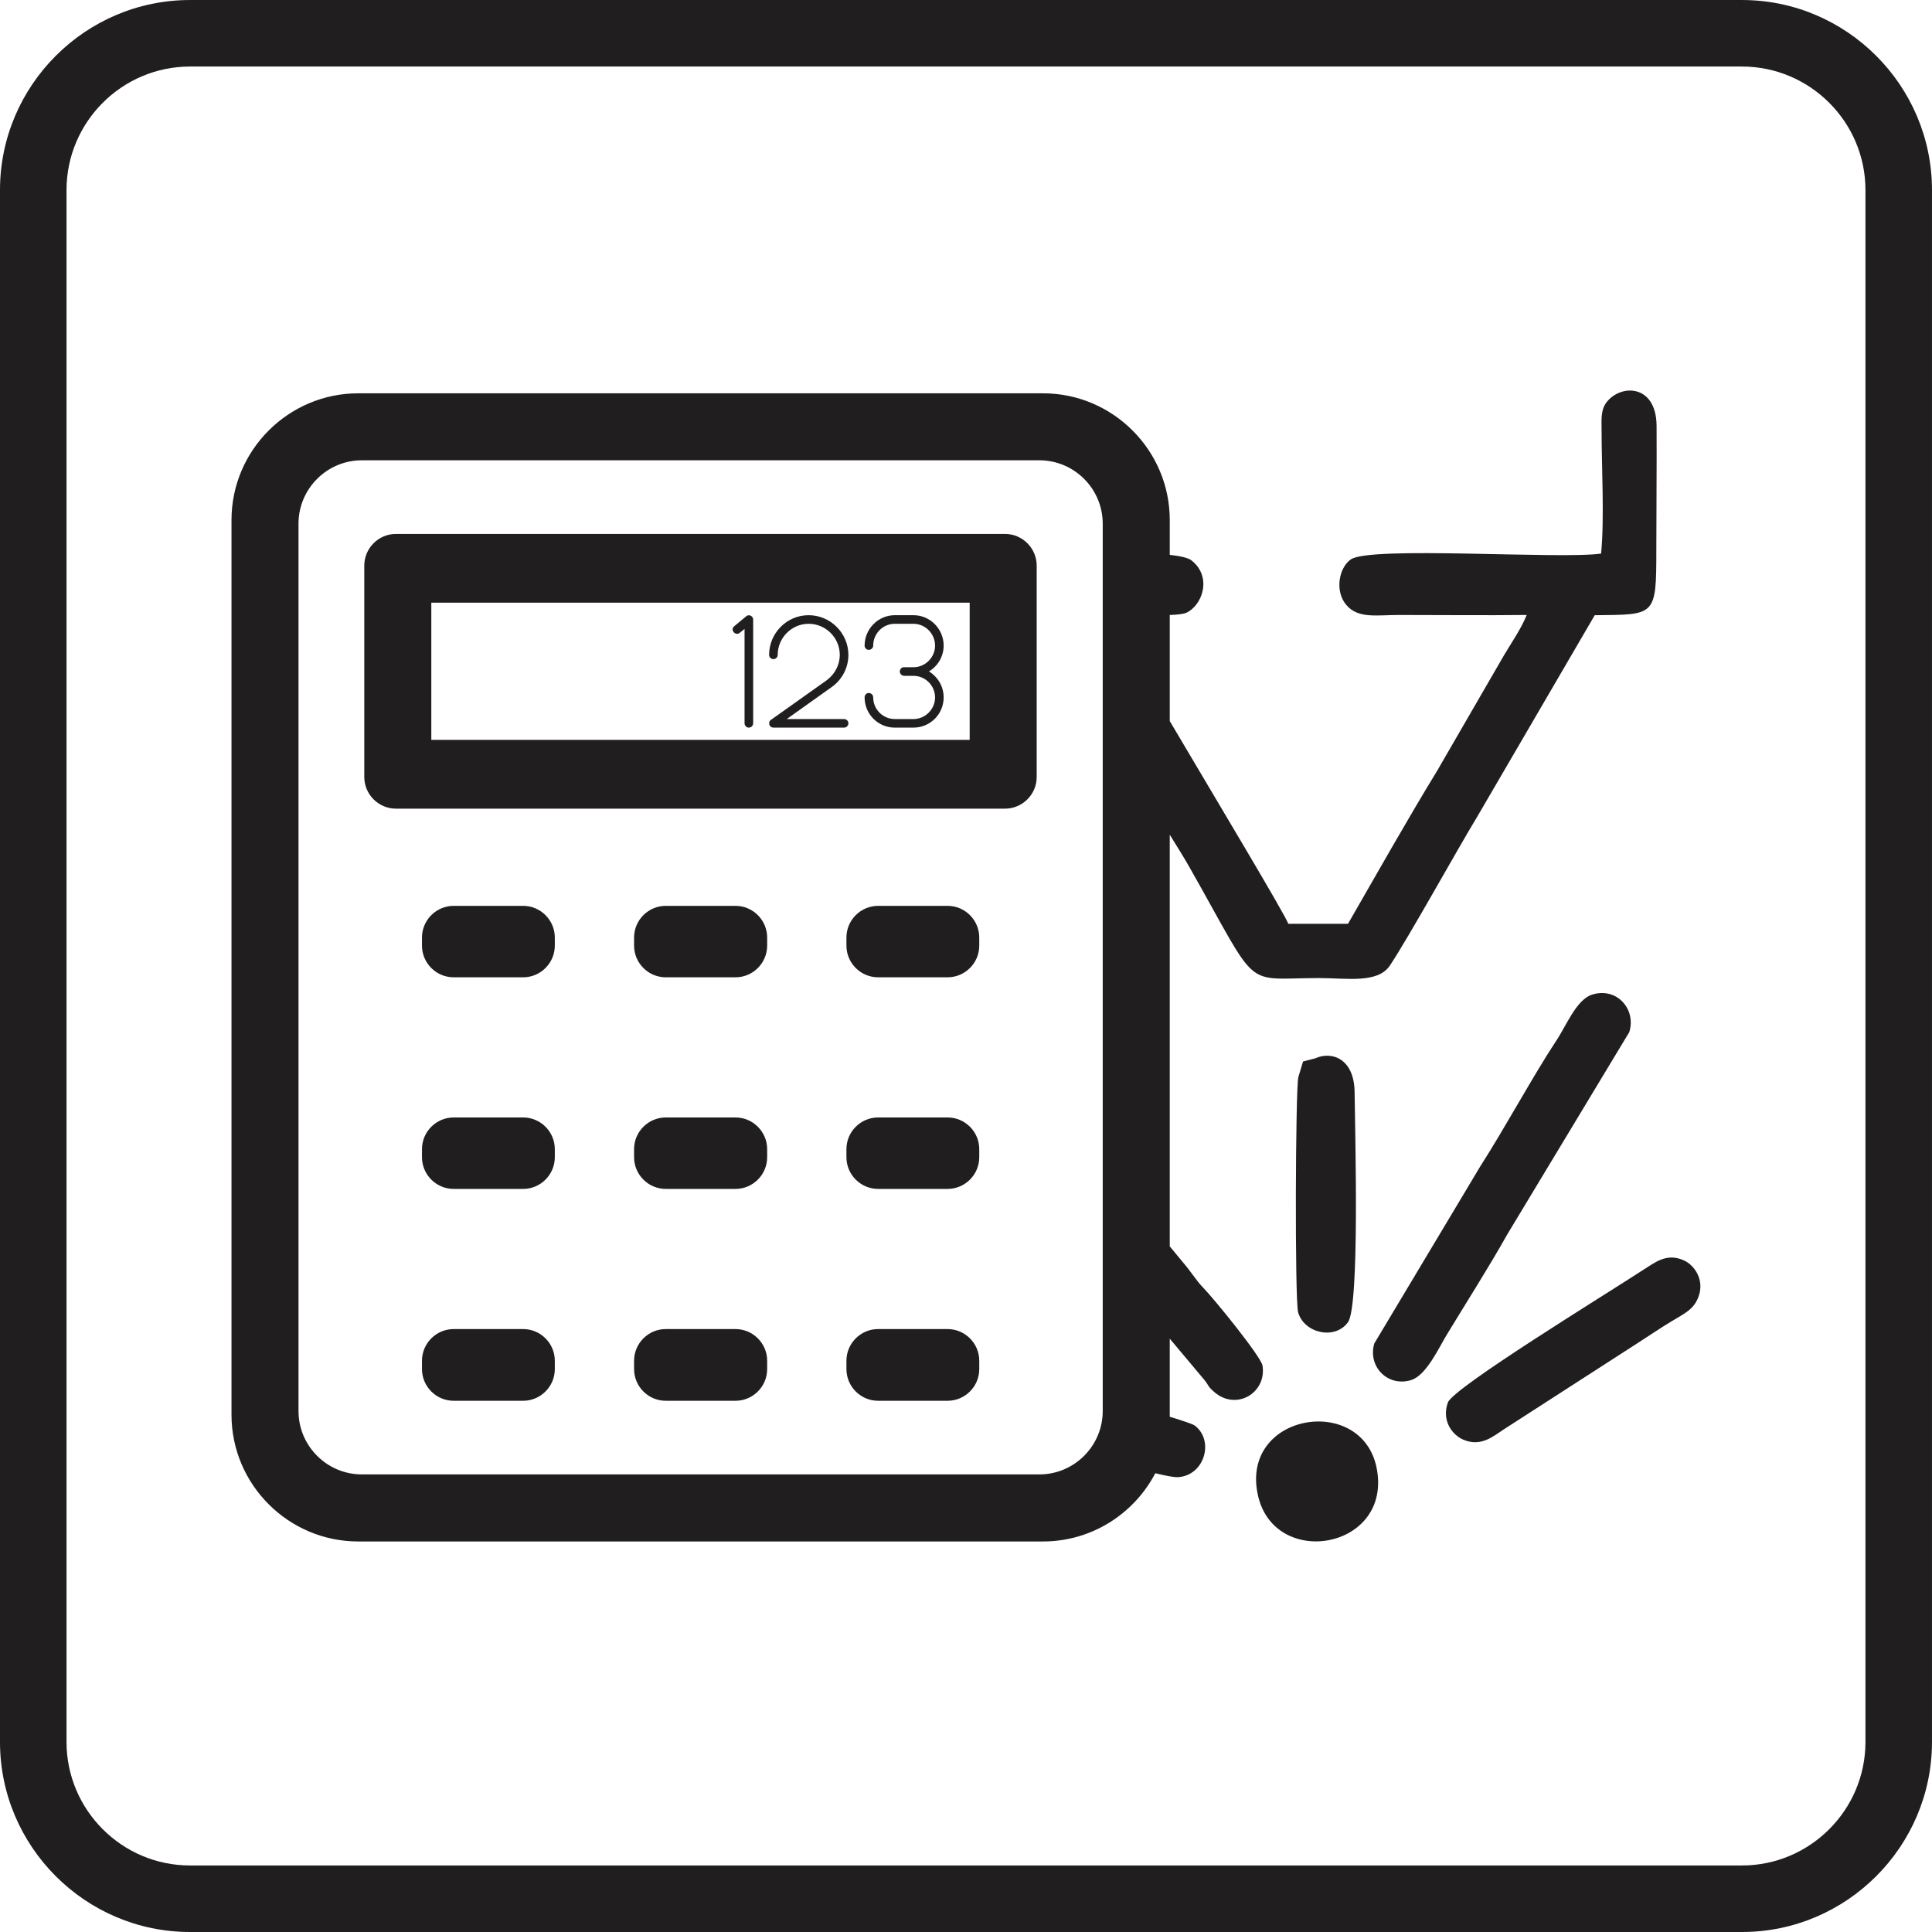 <?xml version="1.0" encoding="UTF-8"?>
<!DOCTYPE svg PUBLIC "-//W3C//DTD SVG 1.1//EN" "http://www.w3.org/Graphics/SVG/1.1/DTD/svg11.dtd">
<!-- Creator: CorelDRAW -->
<svg xmlns="http://www.w3.org/2000/svg" xml:space="preserve" width="255.176mm" height="255.176mm" version="1.1" style="shape-rendering:geometricPrecision; text-rendering:geometricPrecision; image-rendering:optimizeQuality; fill-rule:evenodd; clip-rule:evenodd"
viewBox="0 0 1145.46 1145.46"
 xmlns:xlink="http://www.w3.org/1999/xlink"
 xmlns:xodm="http://www.corel.com/coreldraw/odm/2003">
 <defs>
  <style type="text/css">
   <![CDATA[
    .fil0 {fill:#201E1E}
   ]]>
  </style>
 </defs>
 <g id="Camada_x0020_1">
  <path class="fil0" d="M541.58 426.31l-11.06 0c-7.13,0 -12.81,-5.82 -12.81,-12.81 0,-1.46 -1.16,-2.62 -2.62,-2.62 -1.46,0 -2.47,1.16 -2.47,2.62 0,9.9 8.01,17.9 17.9,17.9l11.06 0c9.9,0 17.9,-8 17.9,-17.9 0,-6.55 -3.49,-12.23 -8.73,-15.43 5.24,-3.06 8.73,-8.88 8.73,-15.28 0,-9.9 -8,-18.05 -17.9,-18.05l-11.06 0c-9.9,0 -17.9,8.15 -17.9,18.05 0,1.31 1.02,2.48 2.47,2.48 1.46,0 2.62,-1.16 2.62,-2.48 0,-7.13 5.68,-12.95 12.81,-12.95l11.06 0c6.99,0 12.81,5.82 12.81,12.95 0,6.99 -5.82,12.81 -12.81,12.81l-5.53 0c-0.44,0 -0.73,0 -1.02,0.15 -0.73,0.29 -1.31,1.02 -1.46,1.89 -0.15,0.15 -0.15,0.29 -0.15,0.44 0,0.15 0,0.44 0.15,0.58 0.15,0.73 0.73,1.46 1.46,1.75 0.29,0.15 0.58,0.29 1.02,0.29l5.53 0c6.99,0 12.81,5.68 12.81,12.81 0,6.99 -5.82,12.81 -12.81,12.81l0 0 0 0zm-51.23 -23.14l-33.19 23.58c-1.02,0.58 -1.31,1.75 -1.02,2.91 0.29,1.02 1.31,1.75 2.47,1.75l41.77 0c1.46,0 2.62,-1.16 2.62,-2.62 0,-1.31 -1.16,-2.48 -2.62,-2.48l-33.91 0 26.78 -19.07c6.11,-4.37 9.75,-11.5 9.75,-18.92 0,-12.95 -10.63,-23.58 -23.58,-23.58 -12.95,0 -23.43,10.63 -23.43,23.58 0,1.31 1.16,2.47 2.62,2.47 1.31,0 2.47,-1.16 2.47,-2.47 0,-10.19 8.3,-18.48 18.34,-18.48 10.19,0 18.48,8.3 18.48,18.48 0,5.82 -2.91,11.35 -7.57,14.84l0 0 0 0zm-51.82 -27.95l2.91 -2.33 0 55.89c0,1.46 1.16,2.62 2.48,2.62 1.46,0 2.62,-1.16 2.62,-2.62l0 -61.42c0,-1.02 -0.58,-1.89 -1.46,-2.33 -0.87,-0.44 -2.04,-0.29 -2.77,0.44l-6.99 5.82c-1.16,0.87 -1.31,2.48 -0.29,3.49 0.87,1.16 2.47,1.31 3.49,0.44l0 0zm-203.77 -58.66l361.1 0c10.33,0 18.78,8.44 18.78,18.78l0 125.32c0,10.33 -8.44,18.78 -18.78,18.78l-361.1 0c-10.33,0 -18.78,-8.44 -18.78,-18.78l0 -125.32c0,-10.33 8.44,-18.78 18.78,-18.78zm20.96 40.75l319.19 0 0 81.36 -319.19 0 0 -81.36zm264.9 430.68l41.19 0c10.33,0 18.78,8.44 18.78,18.78l0 4.95c0,10.33 -8.44,18.78 -18.78,18.78l-41.19 0c-10.33,0 -18.78,-8.44 -18.78,-18.78l0 -4.95c0,-10.33 8.44,-18.78 18.78,-18.78zm-125.9 0l41.34 0c10.33,0 18.78,8.44 18.78,18.78l0 4.95c0,10.33 -8.44,18.78 -18.78,18.78l-41.34 0c-10.33,0 -18.78,-8.44 -18.78,-18.78l0 -4.95c0,-10.33 8.44,-18.78 18.78,-18.78zm-125.75 0l41.19 0c10.33,0 18.78,8.44 18.78,18.78l0 4.95c0,10.33 -8.44,18.78 -18.78,18.78l-41.19 0c-10.33,0 -18.78,-8.44 -18.78,-18.78l0 -4.95c0,-10.33 8.44,-18.78 18.78,-18.78zm251.65 -125.46l41.19 0c10.33,0 18.78,8.44 18.78,18.78l0 4.8c0,10.33 -8.44,18.78 -18.78,18.78l-41.19 0c-10.33,0 -18.78,-8.44 -18.78,-18.78l0 -4.8c0,-10.33 8.44,-18.78 18.78,-18.78zm-125.9 0l41.34 0c10.33,0 18.78,8.44 18.78,18.78l0 4.8c0,10.33 -8.44,18.78 -18.78,18.78l-41.34 0c-10.33,0 -18.78,-8.44 -18.78,-18.78l0 -4.8c0,-10.33 8.44,-18.78 18.78,-18.78zm-125.75 0l41.19 0c10.33,0 18.78,8.44 18.78,18.78l0 4.8c0,10.33 -8.44,18.78 -18.78,18.78l-41.19 0c-10.33,0 -18.78,-8.44 -18.78,-18.78l0 -4.8c0,-10.33 8.44,-18.78 18.78,-18.78zm251.65 -125.46l41.19 0c10.33,0 18.78,8.44 18.78,18.78l0 4.8c0,10.33 -8.44,18.78 -18.78,18.78l-41.19 0c-10.33,0 -18.78,-8.44 -18.78,-18.78l0 -4.8c0,-10.33 8.44,-18.78 18.78,-18.78zm-125.9 0l41.34 0c10.33,0 18.78,8.44 18.78,18.78l0 4.8c0,10.33 -8.44,18.78 -18.78,18.78l-41.34 0c-10.33,0 -18.78,-8.44 -18.78,-18.78l0 -4.8c0,-10.33 8.44,-18.78 18.78,-18.78zm-125.75 0l41.19 0c10.33,0 18.78,8.44 18.78,18.78l0 4.8c0,10.33 -8.44,18.78 -18.78,18.78l-41.19 0c-10.33,0 -18.78,-8.44 -18.78,-18.78l0 -4.8c0,-10.33 8.44,-18.78 18.78,-18.78zm-54.44 -264.17l401.71 0c20.67,0 37.55,16.88 37.55,37.55l0 526.16c0,20.67 -16.88,37.55 -37.55,37.55l-401.71 0c-20.67,0 -37.55,-16.88 -37.55,-37.55l0 -526.16c0,-20.67 16.88,-37.55 37.55,-37.55zm565.31 354.56l-7.28 1.89 -2.76 9.17c-1.75,6.55 -2.18,132.45 -0.15,139.58 3.64,12.52 21.98,16.45 29.55,5.82 6.99,-9.75 4.22,-111.05 3.93,-136.52 -0.29,-19.94 -13.68,-24.31 -23.29,-19.94l0 0zm-34.06 258.93c9.75,44.54 80.49,32.02 70.3,-16.59 -9.31,-43.66 -80.92,-31.73 -70.3,16.59zm261.4 -118.04c3.35,-9.75 -2.62,-18.34 -8.88,-21.1 -10.19,-4.66 -17.32,1.46 -23.87,5.53 -23.87,15.57 -112.8,70.01 -116,78.74 -3.93,11.06 2.91,19.5 9.32,22.12 10.19,4.22 17.17,-1.75 23.72,-6.11l79.47 -51.23c6.4,-4.08 13.39,-8.88 19.94,-12.81 7.57,-4.66 13.54,-6.99 16.3,-15.14l0 -0zm-41.19 -156.46c4.22,-13.68 -7.57,-26.93 -22.27,-22.12 -9.32,3.2 -15.28,18.78 -21.1,27.36 -13.39,20.23 -30.56,51.96 -44.97,74.37l-62.88 105.09c-3.93,13.83 8.15,25.76 21.69,21.69 9.17,-2.62 16.74,-19.5 21.4,-27.07 11.64,-19.21 24.6,-39.44 35.8,-59.38l72.34 -119.93 0 0zm-272.46 228.07c0,-0.44 0,-0.73 0,-1.16l0 -45.12 20.52 24.45c2.62,3.2 1.89,3.78 5.82,7.13 12.95,11.35 31.15,0.73 28.67,-15.57 -0.87,-5.39 -28.82,-39.73 -35.22,-46.28 -3.64,-3.64 -7.57,-9.9 -11.35,-14.26 -2.76,-3.35 -5.53,-6.69 -8.44,-10.19l0 -244.08c4.08,6.69 8.44,13.39 12.23,20.23 41.77,73.65 30.27,64.77 76.56,64.77 15.86,0 34.35,3.35 41.63,-7.28 11.21,-16.74 39.73,-68.41 52.11,-88.78l69.43 -119.06c35.95,-0.44 36.53,1.02 36.53,-38.57 0,-24.6 0.29,-49.34 0.15,-73.94 -0.29,-24.6 -21.4,-24.74 -29.84,-13.54 -3.35,4.66 -2.77,10.04 -2.77,16.3 0,21.83 1.75,52.4 -0.29,73.21 -25.04,3.49 -136.96,-4.66 -148.46,3.49 -7.13,5.09 -9.46,18.92 -2.62,26.93 6.99,8.3 18.05,5.97 31.15,5.97 25.18,0 50.65,0.29 75.83,0 -3.35,8.3 -8.88,16.16 -13.54,24.02l-39.59 68.41c-18.05,29.55 -35.37,60.4 -52.83,90.68l-35.37 0c-2.47,-6.4 -40.46,-69.72 -70.3,-120.22l0 -62.88c4.37,-0.15 7.86,-0.58 9.46,-1.16 9.9,-4.22 15.86,-21.4 3.49,-31.15 -1.89,-1.6 -6.69,-2.62 -12.95,-3.35l0 -20.67c0,-41.34 -33.77,-75.1 -75.1,-75.1l-406.08 0c-41.34,0 -75.1,33.77 -75.1,75.1l0 530.52c0,41.34 33.77,75.1 75.1,75.1l406.08 0c28.82,0 54,-16.45 66.52,-40.46 5.97,1.46 11.06,2.48 13.54,2.33 15.72,-1.02 21.54,-21.69 9.9,-30.56 -1.16,-0.87 -6.69,-2.76 -14.85,-5.24l-0 0zm-580.88 -800.51l920.15 0c40.32,0 73.21,32.89 73.21,73.21l0 920.15c0,40.32 -32.89,73.21 -73.21,73.21l-920.15 0c-40.32,0 -73.21,-32.89 -73.21,-73.21l0 -920.15c0,-40.32 32.89,-73.21 73.21,-73.21zm0 -39.44l920.15 0c62,0 112.65,50.65 112.65,112.65l0 920.15c0,62 -50.65,112.65 -112.65,112.65l-920.15 0c-62,0 -112.65,-50.65 -112.65,-112.65l0 -920.15c0,-62 50.65,-112.65 112.65,-112.65z"/>
 </g>
</svg>
